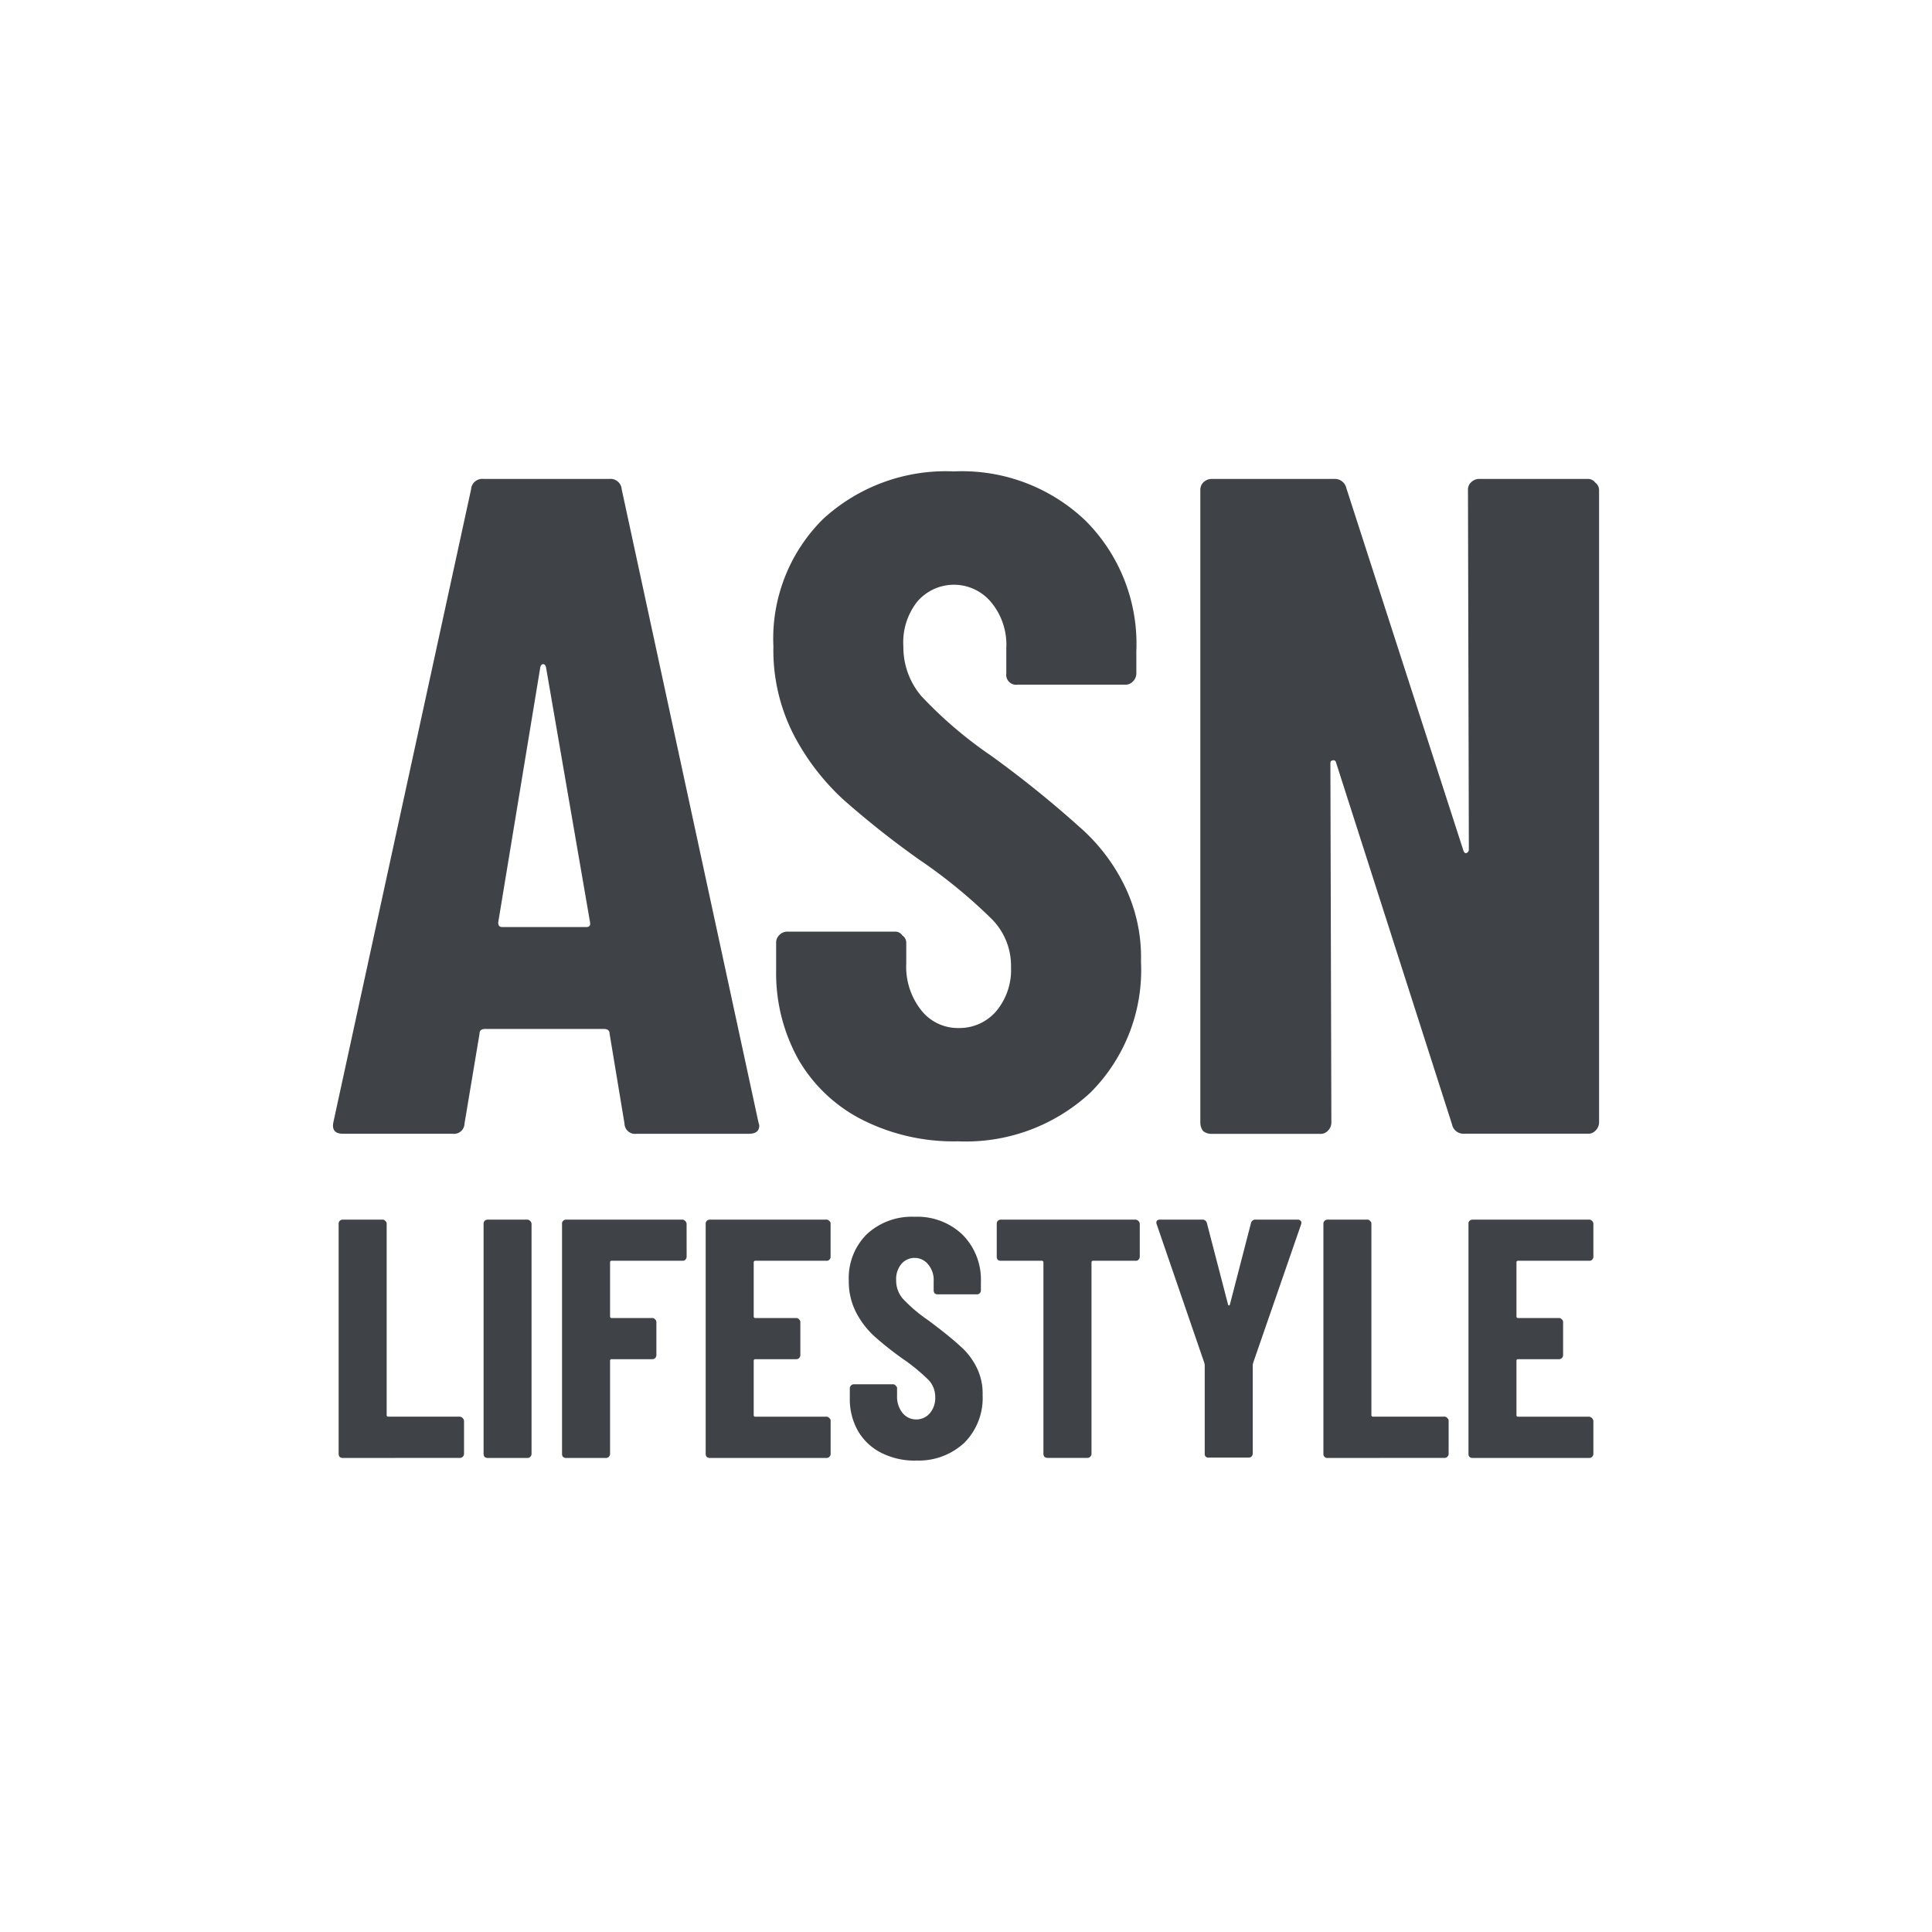<svg id="Layer_1" data-name="Layer 1" xmlns="http://www.w3.org/2000/svg" viewBox="0 0 100 100">
  <defs>
    <style>
      .cls-1 {
        fill: #3f4246;
      }
    </style>
  </defs>
  <title>ASNLifestyle_magazine</title>
  <g>
    <path class="cls-1" d="M17.736,75.464a.256.256,0,0,1-.158-.057.266.266,0,0,1-.05-.158V63.336a.209.209,0,0,1,.05-.139.236.236,0,0,1,.158-.07H19.8a.178.178,0,0,1,.145.07.175.175,0,0,1,.069.139v9.9a.078.078,0,0,0,.089.089h3.7a.256.256,0,0,1,.215.214v1.707a.216.216,0,0,1-.069.158.192.192,0,0,1-.146.057Z"/>
    <path class="cls-1" d="M25.238,75.464a.256.256,0,0,1-.158-.057.266.266,0,0,1-.05-.158V63.336a.209.209,0,0,1,.05-.139.236.236,0,0,1,.158-.07h2.067a.246.246,0,0,1,.208.209V75.249a.216.216,0,0,1-.069.158.185.185,0,0,1-.139.057Z"/>
    <path class="cls-1" d="M35.54,65.048a.223.223,0,0,1-.07.158.18.18,0,0,1-.139.051H31.666a.077.077,0,0,0-.089.088v2.788a.078.078,0,0,0,.089.088h2.1a.157.157,0,0,1,.139.07.168.168,0,0,1,.07.139v1.712a.239.239,0,0,1-.07.158.206.206,0,0,1-.139.051h-2.1a.077.077,0,0,0-.089.088v4.81a.216.216,0,0,1-.069.158.191.191,0,0,1-.146.057H29.3a.242.242,0,0,1-.158-.057.226.226,0,0,1-.051-.158V63.336a.18.18,0,0,1,.051-.139.223.223,0,0,1,.158-.07h6.029a.248.248,0,0,1,.209.209Z"/>
    <path class="cls-1" d="M42.991,65.048a.2.2,0,0,1-.069.158.173.173,0,0,1-.139.051H39.1a.079.079,0,0,0-.088.088v2.788a.08.08,0,0,0,.088.088h2.117a.156.156,0,0,1,.139.07.165.165,0,0,1,.07.139v1.712a.234.234,0,0,1-.07.158.2.2,0,0,1-.139.051H39.1a.079.079,0,0,0-.088.088v2.8a.077.077,0,0,0,.088.089h3.685a.159.159,0,0,1,.139.075.155.155,0,0,1,.069.139v1.707a.2.2,0,0,1-.069.158.177.177,0,0,1-.139.057H36.734a.258.258,0,0,1-.158-.057.266.266,0,0,1-.05-.158V63.336a.209.209,0,0,1,.05-.139.238.238,0,0,1,.158-.07h6.049a.167.167,0,0,1,.139.07.16.16,0,0,1,.069.139Z"/>
    <path class="cls-1" d="M47.409,75.6a3.82,3.82,0,0,1-1.8-.405,2.9,2.9,0,0,1-1.2-1.131,3.316,3.316,0,0,1-.423-1.687v-.512a.194.194,0,0,1,.051-.139.217.217,0,0,1,.158-.076h2.028a.157.157,0,0,1,.139.076.152.152,0,0,1,.07.139v.385a1.332,1.332,0,0,0,.284.885.9.9,0,0,0,.708.335.914.914,0,0,0,.7-.316,1.217,1.217,0,0,0,.284-.834,1.267,1.267,0,0,0-.354-.9A9.844,9.844,0,0,0,46.682,70.3a17.218,17.218,0,0,1-1.422-1.131,4.449,4.449,0,0,1-.935-1.213,3.491,3.491,0,0,1-.392-1.675,3.187,3.187,0,0,1,.935-2.4,3.418,3.418,0,0,1,2.472-.9,3.375,3.375,0,0,1,2.483.929,3.3,3.3,0,0,1,.948,2.452v.424a.2.2,0,0,1-.069.158.172.172,0,0,1-.139.05H48.534a.248.248,0,0,1-.158-.05.282.282,0,0,1-.05-.158v-.474a1.24,1.24,0,0,0-.285-.866.9.9,0,0,0-1.39-.019,1.236,1.236,0,0,0-.266.847,1.439,1.439,0,0,0,.335.935,7.768,7.768,0,0,0,1.321,1.125c.727.544,1.277.986,1.637,1.321a3.518,3.518,0,0,1,.866,1.112,3.006,3.006,0,0,1,.316,1.448,3.274,3.274,0,0,1-.948,2.464,3.461,3.461,0,0,1-2.5.917Z"/>
    <path class="cls-1" d="M58.785,63.127a.248.248,0,0,1,.209.209v1.712a.223.223,0,0,1-.07.158.181.181,0,0,1-.139.051h-2.2a.08.08,0,0,0-.089.088v9.9a.216.216,0,0,1-.069.158.187.187,0,0,1-.139.057H54.216a.254.254,0,0,1-.158-.057.26.26,0,0,1-.051-.158v-9.9a.079.079,0,0,0-.088-.088H51.8a.247.247,0,0,1-.158-.051.273.273,0,0,1-.051-.158V63.336a.2.2,0,0,1,.051-.139.234.234,0,0,1,.158-.07Z"/>
    <path class="cls-1" d="M62.565,75.445a.182.182,0,0,1-.209-.209V70.654l-.019-.107-2.465-7.174a.191.191,0,0,1-.019-.088c0-.107.064-.158.2-.158h2.168a.233.233,0,0,1,.247.177l1.093,4.209c.006.038.025.057.051.057s.038-.019.05-.057L64.752,63.3A.232.232,0,0,1,65,63.127h2.168a.187.187,0,0,1,.158.07c.038.037.044.094.019.176l-2.484,7.174-.019.107v4.582a.237.237,0,0,1-.069.158.209.209,0,0,1-.14.051Z"/>
    <path class="cls-1" d="M68.714,75.464a.2.2,0,0,1-.215-.215V63.336a.184.184,0,0,1,.057-.139.215.215,0,0,1,.158-.07h2.061a.167.167,0,0,1,.139.07.16.16,0,0,1,.069.139v9.9a.078.078,0,0,0,.089.089h3.7a.158.158,0,0,1,.139.075.154.154,0,0,1,.07.139v1.707a.193.193,0,0,1-.07.158.175.175,0,0,1-.139.057Z"/>
    <path class="cls-1" d="M82.473,65.048a.226.226,0,0,1-.069.158.187.187,0,0,1-.146.051H78.58a.077.077,0,0,0-.088.088v2.788a.077.077,0,0,0,.088.088h2.111a.167.167,0,0,1,.145.07.165.165,0,0,1,.07.139v1.712a.234.234,0,0,1-.07.158.222.222,0,0,1-.145.051H78.58a.077.077,0,0,0-.088.088v2.8c0,.063.025.089.088.089h3.678a.256.256,0,0,1,.215.214v1.707a.216.216,0,0,1-.069.158.191.191,0,0,1-.146.057H76.216a.242.242,0,0,1-.158-.057.226.226,0,0,1-.05-.158V63.336a.179.179,0,0,1,.05-.139.223.223,0,0,1,.158-.07h6.042a.178.178,0,0,1,.146.07.175.175,0,0,1,.069.139Z"/>
    <path class="cls-1" d="M32.955,58.684a.548.548,0,0,1-.632-.531L31.552,53.5c0-.158-.1-.241-.291-.241H25.112c-.2,0-.291.083-.291.241l-.777,4.651a.544.544,0,0,1-.626.531H17.749c-.417,0-.582-.209-.487-.626L24.385,25.32a.576.576,0,0,1,.626-.531h6.541a.577.577,0,0,1,.626.531L39.25,58.058l.05.189c0,.292-.177.437-.537.437Zm-7.167-10.94c0,.158.063.24.2.24h4.354c.165,0,.228-.082.2-.24L28.259,34.522c-.031-.1-.082-.145-.145-.145s-.114.044-.146.145Z"/>
    <path class="cls-1" d="M49.564,59.075a10.469,10.469,0,0,1-4.936-1.118,7.989,7.989,0,0,1-3.292-3.1,9.183,9.183,0,0,1-1.163-4.652v-1.4a.528.528,0,0,1,.145-.385.582.582,0,0,1,.436-.2h5.568a.445.445,0,0,1,.386.2.453.453,0,0,1,.2.385v1.068a3.628,3.628,0,0,0,.777,2.421,2.411,2.411,0,0,0,1.934.916,2.5,2.5,0,0,0,1.94-.865,3.323,3.323,0,0,0,.771-2.282,3.435,3.435,0,0,0-.967-2.464,26.814,26.814,0,0,0-3.779-3.1,46.635,46.635,0,0,1-3.919-3.1,12.225,12.225,0,0,1-2.572-3.344,9.6,9.6,0,0,1-1.062-4.6,8.716,8.716,0,0,1,2.566-6.586A9.384,9.384,0,0,1,49.375,24.4,9.249,9.249,0,0,1,56.2,26.963,9.015,9.015,0,0,1,58.817,33.7v1.157a.582.582,0,0,1-.2.436.5.5,0,0,1-.385.145H52.667a.513.513,0,0,1-.581-.581v-1.3a3.442,3.442,0,0,0-.777-2.376,2.5,2.5,0,0,0-3.824-.05,3.39,3.39,0,0,0-.727,2.325,3.915,3.915,0,0,0,.923,2.566,21.808,21.808,0,0,0,3.628,3.1,55.331,55.331,0,0,1,4.506,3.628,9.683,9.683,0,0,1,2.37,3.052,8.394,8.394,0,0,1,.872,3.97,8.964,8.964,0,0,1-2.616,6.781,9.477,9.477,0,0,1-6.877,2.521Z"/>
    <path class="cls-1" d="M75.982,25.37a.519.519,0,0,1,.146-.391.6.6,0,0,1,.436-.19h5.618a.462.462,0,0,1,.386.19.479.479,0,0,1,.2.391V58.1a.611.611,0,0,1-.2.436.507.507,0,0,1-.386.145h-6.4a.6.6,0,0,1-.625-.48L69.15,39.458a.131.131,0,0,0-.189-.094c-.063,0-.1.05-.1.144l.05,18.6a.585.585,0,0,1-.2.436.5.5,0,0,1-.385.145H62.71a.7.7,0,0,1-.436-.145.712.712,0,0,1-.145-.436V25.37a.542.542,0,0,1,.145-.391.619.619,0,0,1,.436-.19h6.346a.612.612,0,0,1,.632.48l6.054,18.746c.032.094.076.145.139.145a.193.193,0,0,0,.146-.195Z"/>
  </g>
</svg>
